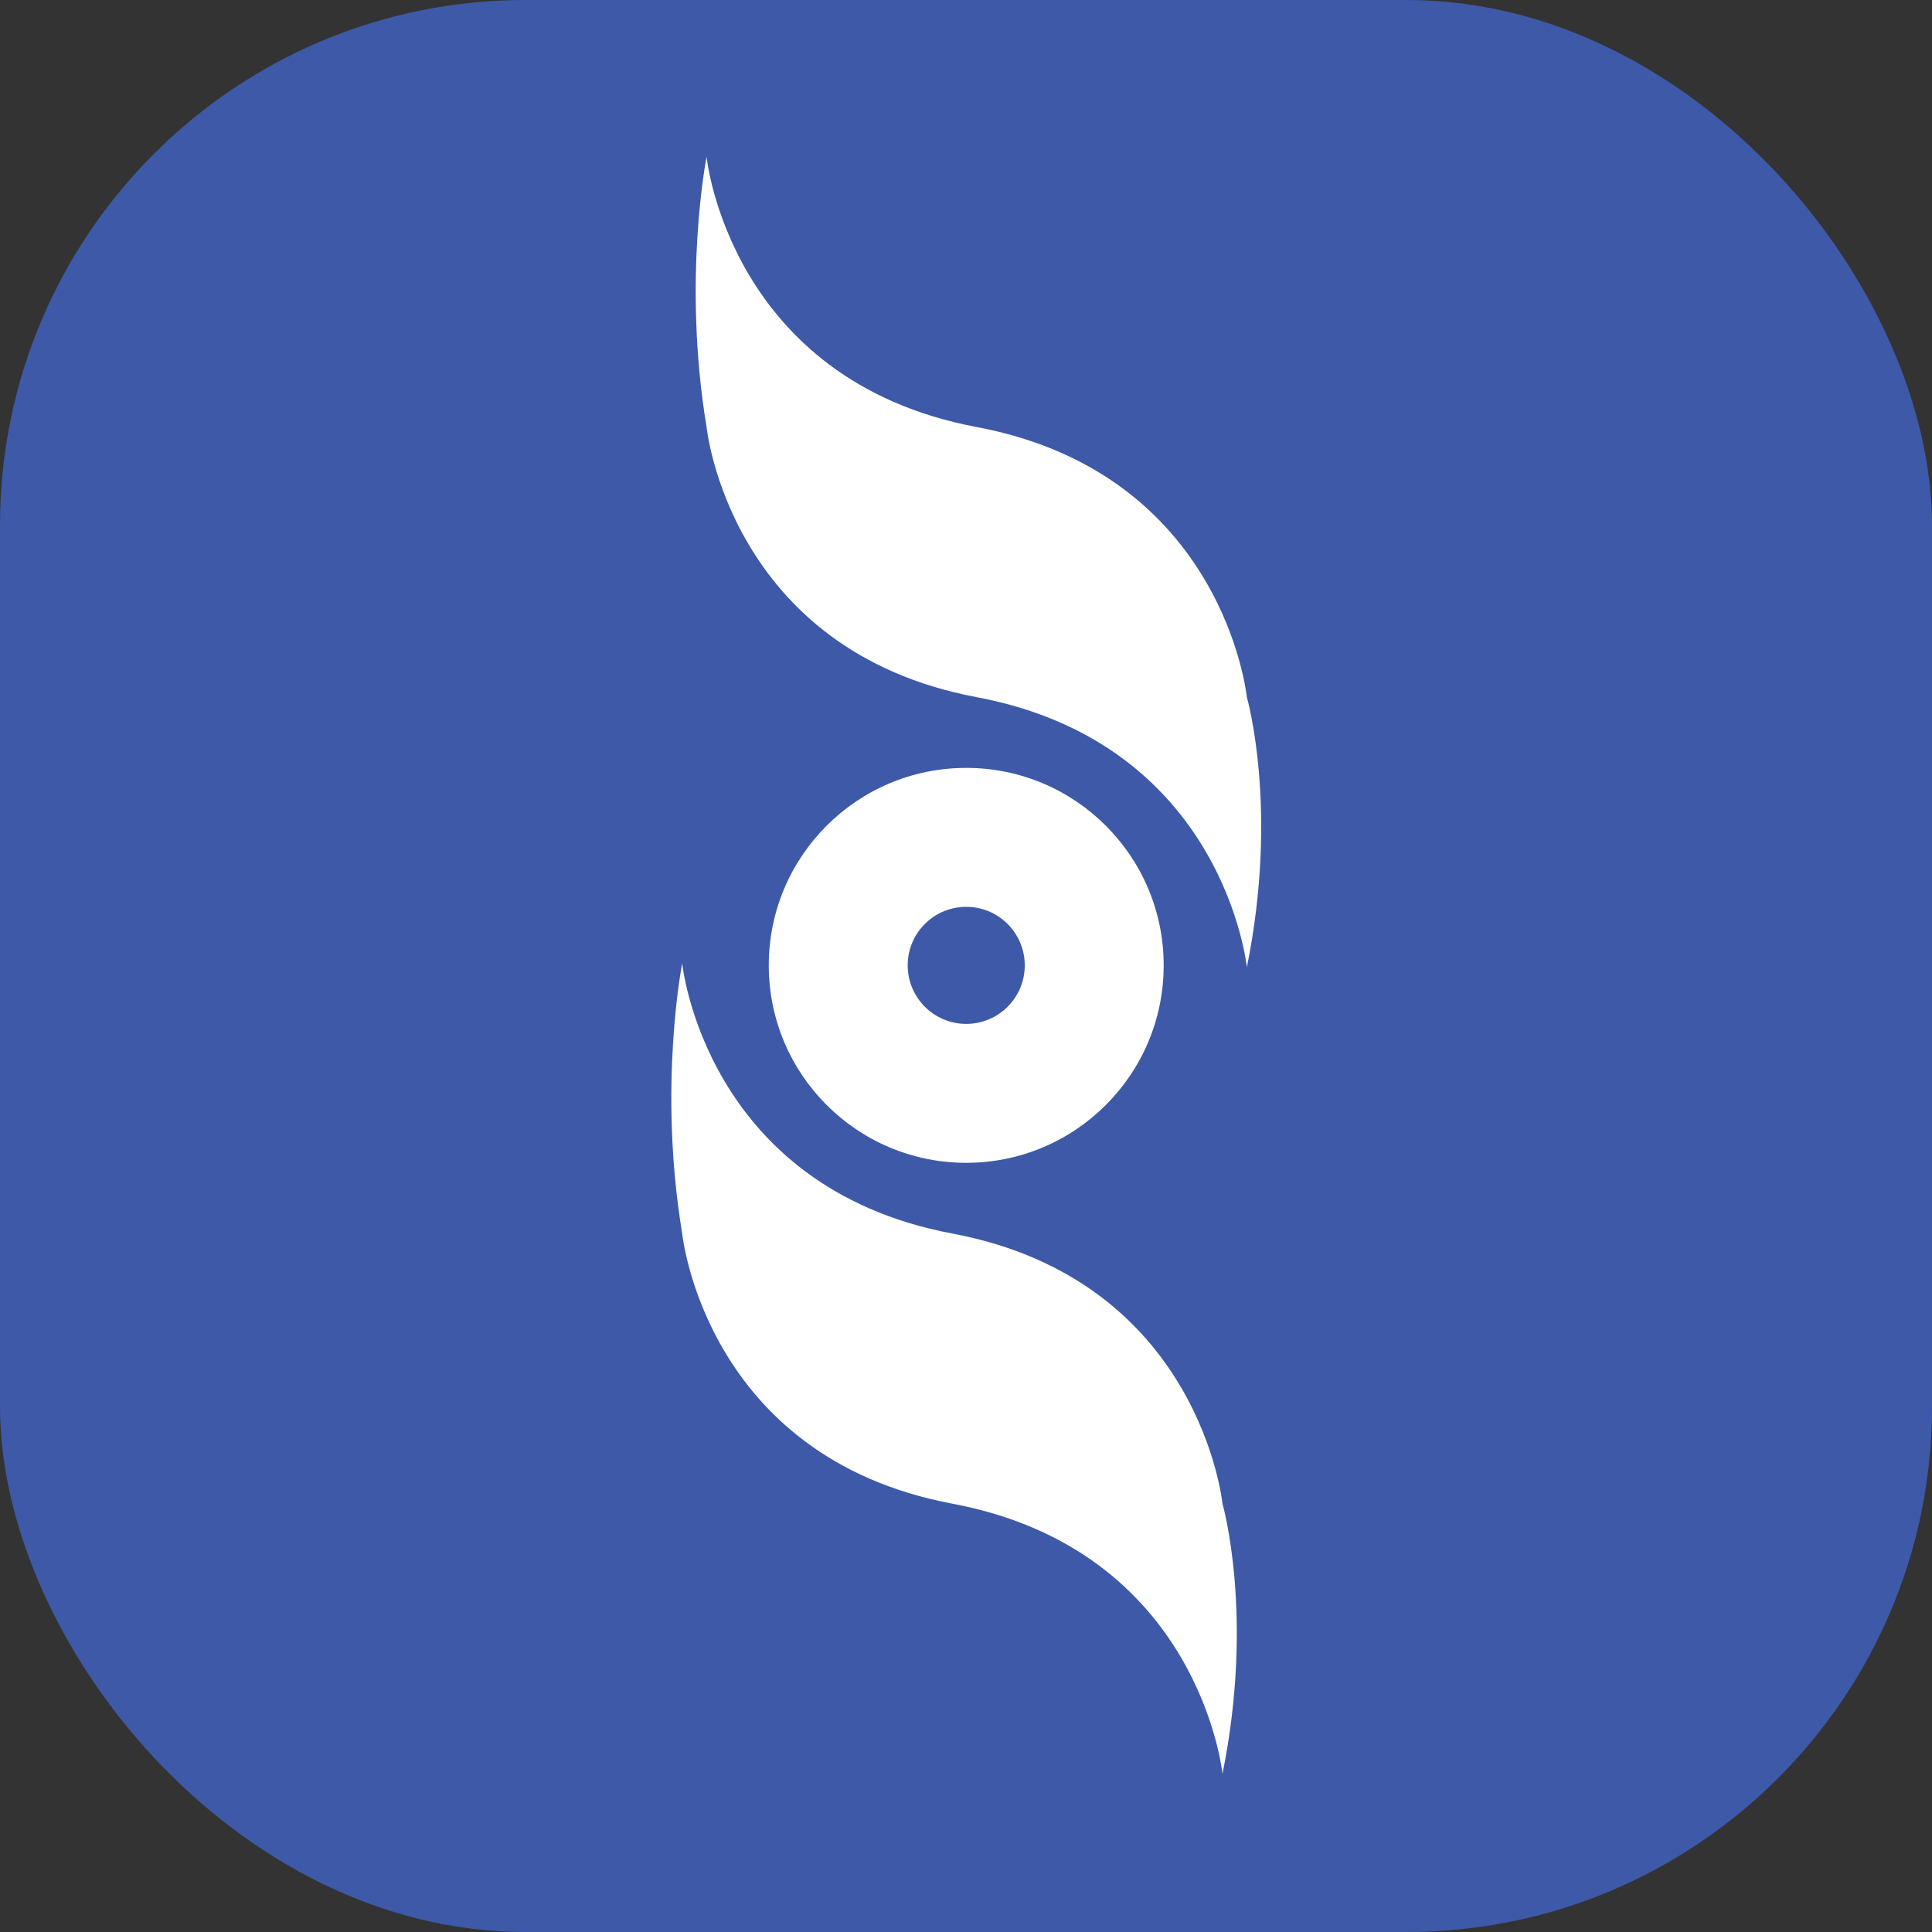<?xml version="1.0" encoding="UTF-8"?><svg xmlns="http://www.w3.org/2000/svg" viewBox="0 0 512 512"><rect x="0" y="0" width="512" height="512" fill="#333333" stroke="none"/><defs><style>.cls-1{fill:#fff;}.cls-2{fill:#3d59a8;}</style></defs><g id="Layer_2"><rect class="cls-2" width="512" height="512" rx="139.23" ry="139.23"/></g><g id="Layer_1"><path class="cls-1" d="M187.25,113.17s5.96,59.25,71.59,71.59c65.63,12.34,71.59,71.59,71.59,71.59,8.54-42.05,0-71.59,0-71.59,0,0-5.96-59.25-71.59-71.59-65.63-12.34-71.59-71.59-71.59-71.59,0,0-6.48,32.58,0,71.59Z"/><path class="cls-1" d="M180.79,326.9s5.96,59.25,71.59,71.59c65.63,12.34,71.59,71.59,71.59,71.59,8.54-42.05,0-71.59,0-71.59,0,0-5.96-59.25-71.59-71.59-65.63-12.34-71.59-71.59-71.59-71.59,0,0-6.48,32.58,0,71.59h0Z"/><path class="cls-1" d="M256.06,203.5c-28.9,0-52.33,23.43-52.33,52.33s23.43,52.33,52.33,52.33,52.33-23.43,52.33-52.33-23.43-52.33-52.33-52.33ZM256.06,271.34c-8.56,0-15.51-6.94-15.51-15.51s6.94-15.51,15.51-15.51,15.51,6.94,15.51,15.51-6.94,15.51-15.51,15.51Z"/></g></svg>